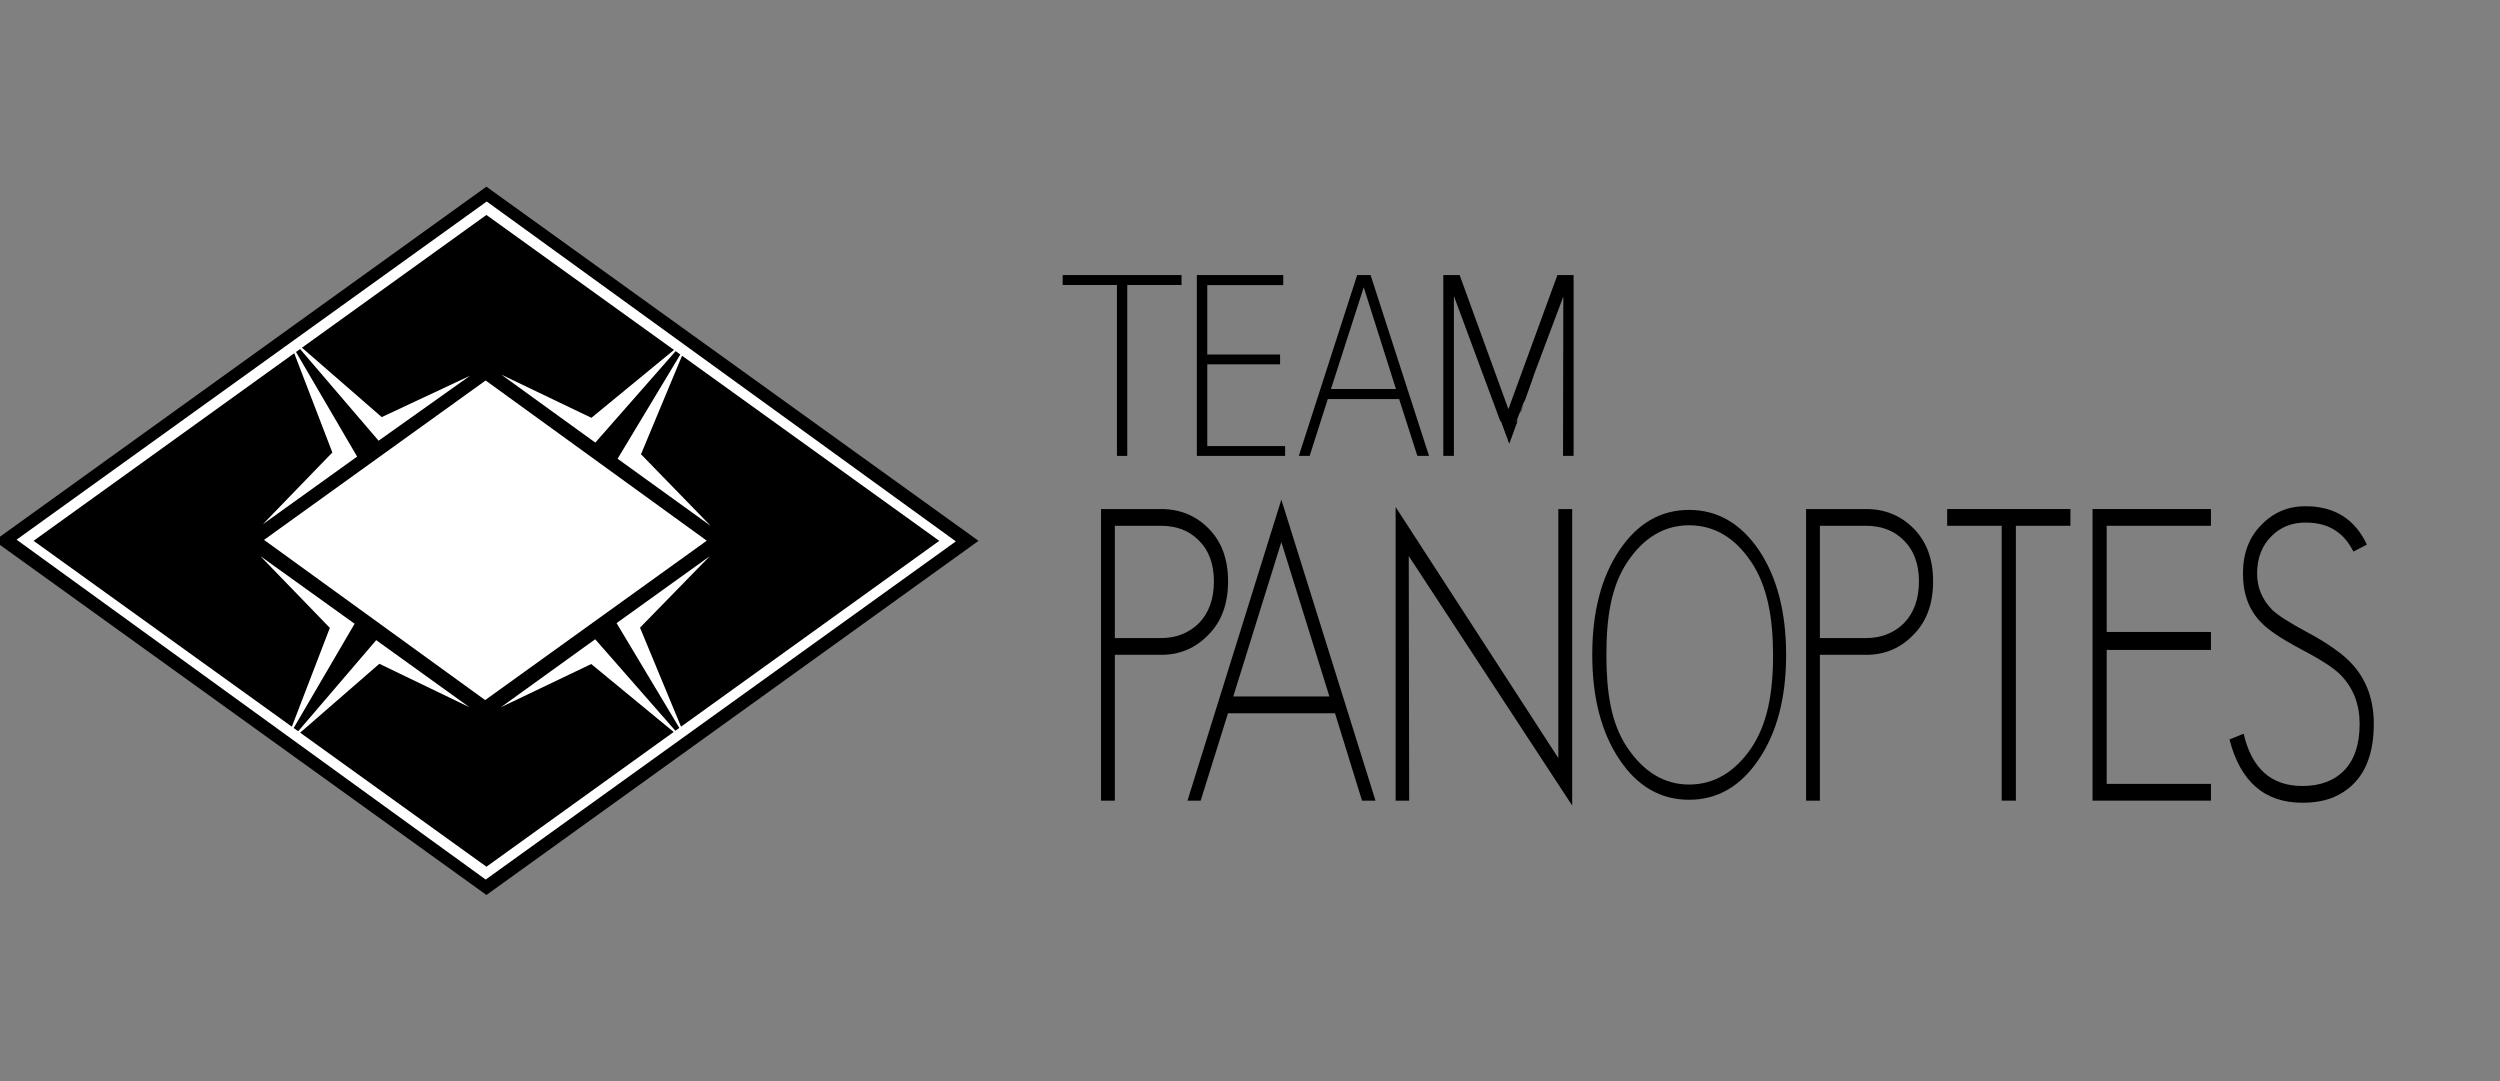 <svg width="400" height="173" xmlns="http://www.w3.org/2000/svg" xmlns:xlink="http://www.w3.org/1999/xlink" xml:space="preserve" overflow="hidden"><rect width="100%" height="100%" fill="#808080" stroke="none"/><defs><clipPath id="clip0"><rect x="731" y="178" width="400" height="173"/></clipPath></defs><g clip-path="url(#clip0)" transform="translate(-731 -178)"><path d="M30.639 47.38 122.629 47.38 122.629 139.364 30.639 139.364Z" transform="matrix(0.856 0.616 -0.856 0.616 823.153 159.808)"/><path d="M32.61 49.232 120.606 49.232 120.606 137.215 32.61 137.215Z" fill="#FFFFFF" transform="matrix(0.853 0.618 -0.855 0.615 823.153 159.808)"/><path d="M28.637 56.727 113.284 56.727 113.284 141.369 28.637 141.369Z" transform="matrix(0.856 0.616 -0.856 0.616 832.87 159.808)"/><path d="M50.086 78.236 91.563 78.236 91.563 119.706 50.086 119.706Z" fill="#FFFFFF" transform="matrix(0.853 0.618 -0.855 0.615 832.87 159.808)"/><path d="M90.982 159.668 91.005 159.736C91.009 159.733 91.013 159.731 91.017 159.728ZM89.886 158.852 96.124 174.778 84.983 186.015 100.086 175.428 90.117 158.702Z" fill="#FFFFFF" transform="matrix(1 -0.001 0.001 1.022 687.878 71.868)"/><path d="M85.642 185.918C85.656 185.934 85.67 185.952 85.682 185.97 85.707 186.004 85.727 186.04 85.748 186.077 85.749 186.078 85.749 186.079 85.75 186.08 85.761 186.095 85.771 186.11 85.781 186.125 85.793 186.143 85.805 186.16 85.818 186.178L100.476 173.453 90.359 158.777 96.781 172.936Z" fill="#FFFFFF" transform="matrix(0.004 1.022 -1 0.004 964.625 145.134)"/><path d="M90.93 159.576 90.953 159.644C90.957 159.641 90.961 159.639 90.965 159.637ZM89.834 158.76 96.069 174.678 84.934 185.908 100.028 175.327 90.066 158.611Z" fill="#FFFFFF" transform="matrix(0.317 0.948 -0.97 0.324 964.607 97.183)"/><path d="M85.593 185.811C85.607 185.828 85.62 185.845 85.633 185.863 85.658 185.897 85.678 185.934 85.699 185.97 85.7 185.971 85.7 185.972 85.701 185.973 85.712 185.988 85.722 186.003 85.732 186.018 85.744 186.036 85.756 186.053 85.769 186.071L100.419 173.353 89.987 158.411 96.725 172.837Z" fill="#FFFFFF" transform="matrix(-0.969 0.327 -0.32 -0.947 982.595 382.728)"/><path d="M90.93 159.577 90.953 159.644C90.957 159.642 90.961 159.639 90.965 159.637ZM89.834 158.761 96.069 174.678 84.934 185.908 100.028 175.327 90.066 158.611Z" fill="#FFFFFF" transform="matrix(0.319 -0.948 -0.97 -0.325 964.39 432.089)"/><path d="M85.593 185.811C85.607 185.828 85.62 185.845 85.633 185.863 85.658 185.897 85.678 185.934 85.699 185.97 85.7 185.971 85.7 185.972 85.701 185.973 85.712 185.988 85.722 186.003 85.732 186.018 85.744 186.036 85.756 186.054 85.769 186.071L100.419 173.354 89.987 158.411 96.725 172.837Z" fill="#FFFFFF" transform="matrix(-0.969 -0.329 -0.322 0.947 982.78 146.57)"/><path d="M90.982 159.668 91.005 159.736C91.009 159.733 91.013 159.731 91.017 159.728ZM89.886 158.852 96.124 174.778 84.983 186.015 100.086 175.428 90.117 158.702Z" fill="#FFFFFF" transform="matrix(1 0.001 0.001 -1.022 687.476 456.988)"/><path d="M85.642 185.918C85.656 185.934 85.67 185.952 85.682 185.97 85.707 186.004 85.727 186.04 85.748 186.077 85.749 186.078 85.749 186.079 85.75 186.08 85.761 186.095 85.771 186.11 85.781 186.125 85.793 186.143 85.805 186.16 85.818 186.178L100.476 173.453 90.039 158.502 96.781 172.936Z" fill="#FFFFFF" transform="matrix(0.004 -1.022 -1 -0.004 964.245 383.806)"/><path d="M367.364 283.851C367.364 280.868 366.333 278.493 364.271 276.725 362.209 274.958 359.668 274.074 356.648 274.074L347.037 274.074 347.037 313.513 349.247 313.513 349.247 293.793 356.648 293.793C359.668 293.793 362.209 292.873 364.271 291.032 366.333 289.264 367.364 286.87 367.364 283.851ZM365.099 283.851C365.099 286.244 364.289 288.141 362.669 289.54 361.049 290.866 359.023 291.529 356.593 291.529L349.247 291.529 349.247 276.339 356.593 276.339C359.06 276.339 361.049 276.965 362.559 278.217 364.253 279.579 365.099 281.457 365.099 283.851Z" transform="matrix(1 0 0 1.183 560.128 -64.784)"/><path d="M390.954 313.513 375.886 272.804 360.871 313.513 362.979 313.513 367.352 301.692 384.474 301.692 388.794 313.513ZM383.578 299.428 368.194 299.428 375.886 278.548Z" transform="matrix(1 0 0 1.183 560.128 -64.784)"/><path d="M422.422 314.176 422.422 274.074 420.205 274.074 420.205 307.761 394.172 273.798 394.172 313.513 396.34 313.513 396.273 280.431Z" transform="matrix(1 0 0 1.183 560.128 -64.784)"/><path d="M456.651 293.793C456.651 288.025 455.202 283.308 452.305 279.64 449.379 276.009 445.651 274.193 441.121 274.193 436.563 274.193 432.836 276.027 429.938 279.694 427.068 283.326 425.633 288.025 425.633 293.793 425.633 299.561 427.082 304.279 429.98 307.946 432.85 311.578 436.563 313.394 441.121 313.394 445.679 313.394 449.407 311.56 452.305 307.893 455.202 304.261 456.651 299.561 456.651 293.793ZM454.561 293.873C454.561 299.035 453.641 303.158 451.081 306.398 448.492 309.602 445.173 311.336 441.121 311.336 437.098 311.336 433.792 309.566 431.204 306.291 428.644 303.051 427.896 298.885 427.896 293.793 427.896 288.702 428.658 284.518 431.246 281.243 433.834 277.967 437.126 276.271 441.121 276.271 445.173 276.271 448.492 277.967 451.081 281.243 453.641 284.483 454.561 288.745 454.561 293.873Z" transform="matrix(1 0 0 1.183 560.128 -64.784)"/><path d="M480.168 283.851C480.168 280.868 479.137 278.493 477.075 276.725 475.013 274.958 472.472 274.074 469.452 274.074L459.841 274.074 459.841 313.513 462.051 313.513 462.051 293.793 469.452 293.793C472.472 293.793 475.013 292.873 477.075 291.032 479.137 289.264 480.168 286.87 480.168 283.851ZM477.904 283.851C477.904 286.244 477.093 288.141 475.473 289.54 473.853 290.866 471.828 291.529 469.397 291.529L462.051 291.529 462.051 276.339 469.397 276.339C471.864 276.339 473.853 276.965 475.363 278.217 477.057 279.579 477.904 281.457 477.904 283.851Z" transform="matrix(1 0 0 1.183 560.128 -64.784)"/><path d="M502.138 276.339 502.138 274.074 482.419 274.074 482.419 276.339 491.146 276.339 491.146 313.513 493.411 313.513 493.411 276.339Z" transform="matrix(1 0 0 1.183 560.128 -64.784)"/><path d="M524.624 313.513 524.624 311.248 507.943 311.248 507.943 293.131 524.624 293.131 524.624 290.7 507.943 290.7 507.943 276.339 524.624 276.339 524.624 274.074 505.678 274.074 505.678 313.513Z" transform="matrix(1 0 0 1.183 560.128 -64.784)"/><path d="M550.679 303.136C550.679 300.006 549.611 297.391 547.475 295.292 546.702 294.519 545.689 293.764 544.437 293.028 543.185 292.254 541.694 291.481 539.963 290.708 537.201 289.456 535.36 288.461 534.44 287.725 532.819 286.326 532.009 284.687 532.009 282.809 532.009 280.71 532.782 279.016 534.329 277.727 535.765 276.512 537.57 275.904 539.742 275.904 541.804 275.904 543.48 276.309 544.769 277.119 545.8 277.709 546.684 278.611 547.42 279.826L549.574 278.887C547.659 275.426 544.382 273.695 539.742 273.695 536.944 273.695 534.587 274.542 532.672 276.236 530.72 277.893 529.744 280.084 529.744 282.809 529.744 285.534 530.702 287.725 532.617 289.382 533.758 290.413 535.894 291.628 539.024 293.028 540.681 293.764 542.044 294.427 543.112 295.016 544.18 295.605 544.971 296.139 545.487 296.618 547.438 298.349 548.414 300.521 548.414 303.136 548.414 305.898 547.586 307.997 545.929 309.433 544.308 310.832 542.081 311.532 539.245 311.532 534.274 311.532 531.144 309.175 529.855 304.462L527.59 305.235C529.321 310.943 533.206 313.797 539.245 313.797 541.197 313.797 542.891 313.539 544.327 313.023 548.562 311.44 550.679 308.144 550.679 303.136Z" transform="matrix(1 0 0 1.183 560.128 -64.784)"/><path d="M334.445 232.46 353.463 232.46 353.463 233.804 344.781 233.804 344.781 256.918 343.127 256.918 343.127 233.804 334.445 233.804Z" transform="matrix(1 0 0 1.183 566.583 -52.991)"/><path d="M355.912 232.46 369.738 232.46 369.738 233.82 357.583 233.82 357.583 243.207 369.23 243.207 369.23 244.534 357.583 244.534 357.583 255.591 370.033 255.591 370.033 256.918 355.912 256.918Z" transform="matrix(1 0 0 1.183 566.583 -52.991)"/><path d="M382.613 234.115 377.371 247.875 387.773 247.875ZM381.564 232.46 383.71 232.46 393.064 256.918 391.196 256.918 388.28 249.235 376.863 249.235 373.963 256.918 372.227 256.918Z" transform="matrix(1 0 0 1.183 566.583 -52.991)"/><path d="M398.726 289.564 402.942 301.082C403.157 300.952 403.382 300.835 403.619 300.739 403.642 300.697 403.659 300.654 403.673 300.609 403.694 300.544 403.713 300.478 403.733 300.412 403.752 300.341 403.774 300.271 403.803 300.202 403.828 300.145 403.864 300.11 403.901 300.094L403.748 298.158ZM403.941 300.607C403.94 300.611 403.939 300.615 403.938 300.62 403.939 300.619 403.941 300.618 403.942 300.618ZM403.456 301.067C403.32 301.135 403.187 301.209 403.058 301.288 403.047 301.295 403.036 301.302 403.025 301.309L403.186 301.75C403.19 301.734 403.194 301.718 403.198 301.702 403.22 301.626 403.247 301.552 403.278 301.478 403.303 301.415 403.325 301.351 403.348 301.288 403.371 301.221 403.404 301.159 403.44 301.097 403.445 301.087 403.451 301.077 403.456 301.067ZM404.252 304.537C404.25 304.568 404.248 304.599 404.246 304.629 404.246 304.634 404.246 304.64 404.246 304.645L404.266 304.699Z" transform="matrix(1.001 0 0 1 568.833 -52.991)"/><path d="M408.047 291.053 403.784 304.428Z" transform="matrix(1.001 0 0 1 568.833 -52.991)"/><path d="M407.164 291.031 403.566 297.639 403.518 301.216C403.522 301.209 403.526 301.202 403.531 301.196 403.528 301.189 403.527 301.181 403.526 301.172 403.519 301.098 403.526 301.025 403.535 300.952 403.552 300.84 403.583 300.73 403.613 300.62 403.632 300.547 403.65 300.473 403.669 300.4 403.681 300.352 403.712 300.33 403.741 300.329 403.753 300.329 403.763 300.333 403.773 300.34 403.803 300.23 403.825 300.118 403.85 300.007 403.887 299.844 403.921 299.68 403.952 299.516 404.007 299.235 404.065 298.954 404.124 298.673 404.175 298.431 404.228 298.191 404.295 297.952 404.329 297.835 404.372 297.72 404.43 297.611 404.494 297.494 404.591 297.394 404.686 297.296 404.729 297.253 404.773 297.211 404.817 297.169 404.82 297.156 404.822 297.143 404.825 297.131 404.853 296.998 404.884 296.866 404.923 296.736 404.955 296.624 405.004 296.518 405.056 296.413 405.139 296.256 405.21 296.094 405.28 295.932 405.333 295.804 405.388 295.677 405.448 295.551 405.48 295.484 405.516 295.419 405.556 295.356 405.573 295.329 405.59 295.302 405.606 295.275 405.623 295.247 405.645 295.232 405.666 295.227 405.669 295.208 405.67 295.188 405.672 295.17 405.673 295.149 405.674 295.129 405.676 295.108 405.681 295.06 405.709 295.035 405.737 295.031 405.745 295.03 405.753 295.031 405.76 295.033ZM405.552 295.625C405.498 295.739 405.449 295.855 405.4 295.971 405.33 296.135 405.258 296.299 405.175 296.459 405.125 296.558 405.078 296.659 405.047 296.764 405.023 296.845 405.003 296.927 404.984 297.008 405 296.993 405.015 296.978 405.031 296.963 405.036 296.952 405.042 296.94 405.062 296.898 405.078 296.863 405.103 296.845 405.126 296.841ZM404.621 297.55C404.595 297.585 404.569 297.62 404.548 297.657 404.541 297.671 404.536 297.685 404.529 297.698 404.559 297.648 404.589 297.599 404.621 297.55ZM404.695 297.667C404.639 297.755 404.588 297.846 404.547 297.941 404.531 297.98 404.514 298.019 404.498 298.058 404.569 297.93 404.631 297.798 404.695 297.667ZM404.464 298.148C404.35 298.457 404.275 298.776 404.2 299.094 404.194 299.12 404.19 299.146 404.185 299.172 404.209 299.116 404.233 299.061 404.257 299.005 404.293 298.918 404.332 298.833 404.372 298.747 404.402 298.677 404.438 298.609 404.473 298.54 404.47 298.538 404.469 298.534 404.467 298.531 404.435 298.521 404.418 298.48 404.447 298.427 404.491 298.347 404.527 298.264 404.562 298.181 404.517 298.218 404.466 298.197 404.464 298.148ZM404.139 299.402C404.13 299.447 404.12 299.492 404.111 299.537 404.138 299.493 404.162 299.448 404.186 299.403 404.169 299.409 404.152 299.408 404.139 299.402ZM403.927 300.248C403.926 300.252 403.926 300.256 403.925 300.26L403.929 300.248C403.929 300.248 403.928 300.248 403.927 300.248ZM403.521 301.411C403.518 301.412 403.516 301.413 403.514 301.414L403.514 301.429Z" transform="matrix(1.001 0 0 1 568.833 -52.991)"/><path d="M404.556 298.4 403.249 301.992 401.903 298.288Z" transform="matrix(1.001 0 0 1 568.833 -52.991)"/><path d="M393.097 232.461 393.097 256.918 394.788 256.918 394.788 235.29 402.214 252.217 404.808 252.217 412.298 235.366 412.253 256.918 413.944 256.918 413.944 232.461 411.35 232.461 403.511 250.595 395.709 232.461Z" transform="matrix(1 0 0 1.183 568.833 -52.991)"/></g></svg>